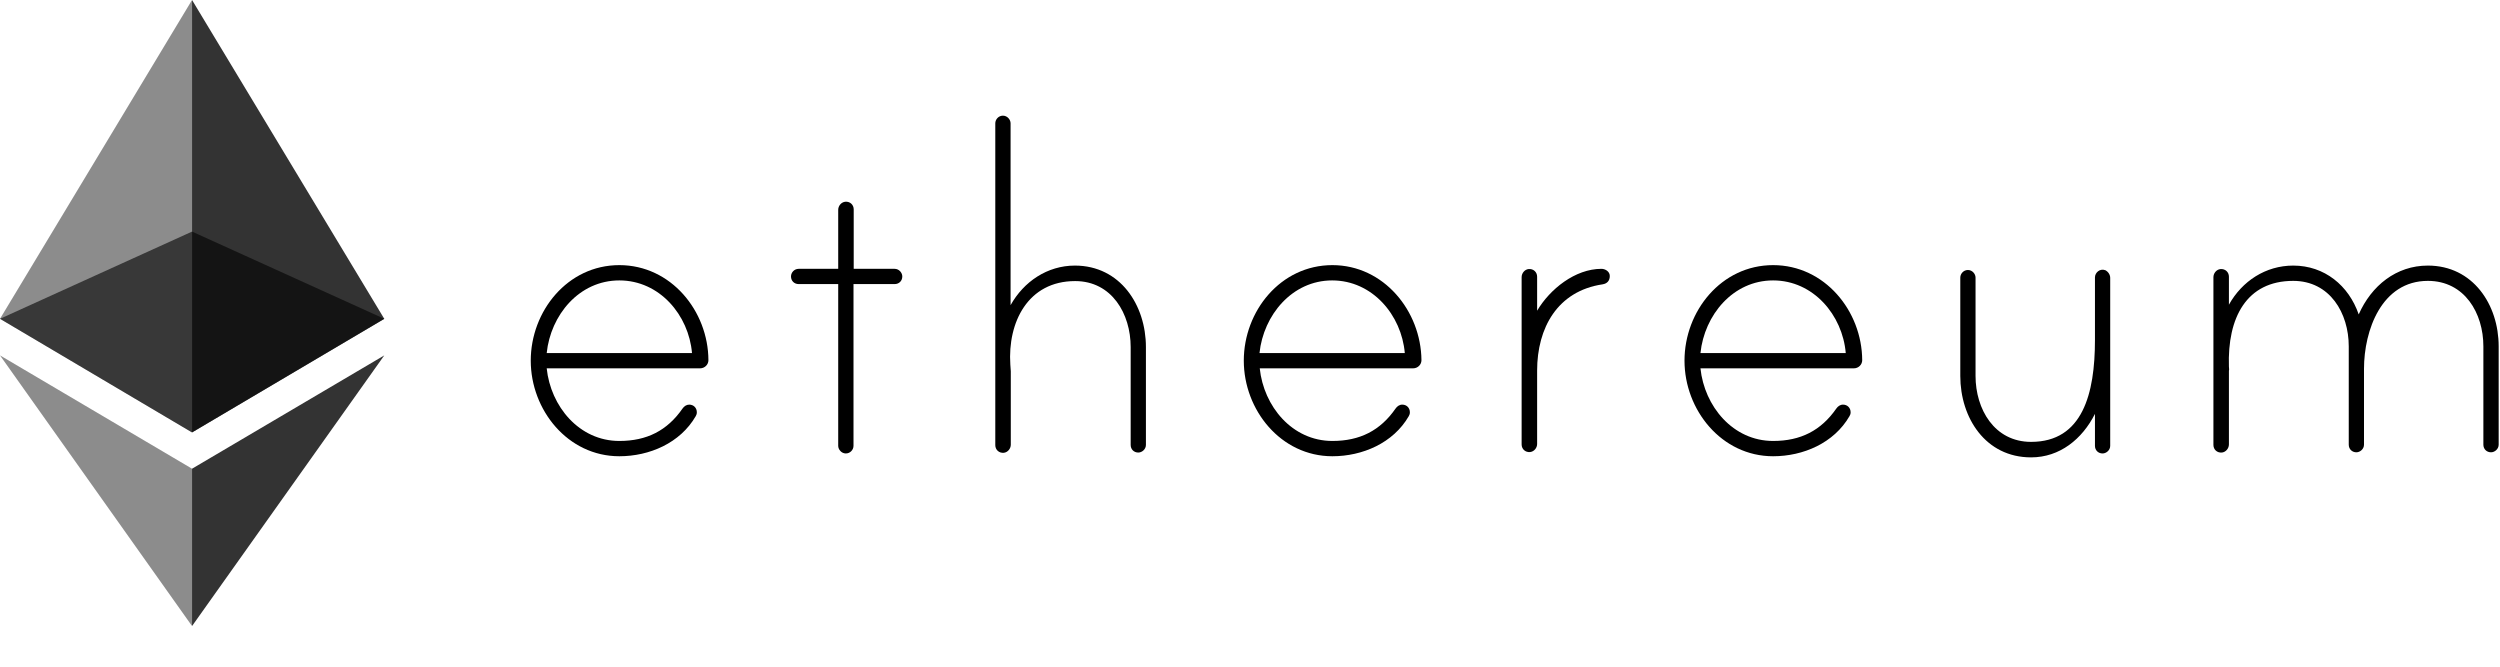 <svg width="60" height="16" viewBox="0 0 60 16" fill="none" xmlns="http://www.w3.org/2000/svg">
    <path d="M17.002 8.645C17.002 8.751 16.913 8.84 16.802 8.84H13.121C13.215 9.75 13.898 10.583 14.864 10.583C15.525 10.583 16.014 10.333 16.38 9.806C16.419 9.75 16.475 9.711 16.541 9.711C16.647 9.711 16.724 9.789 16.724 9.895C16.724 9.934 16.713 9.961 16.697 9.989C16.325 10.633 15.586 10.95 14.864 10.95C13.626 10.95 12.738 9.839 12.738 8.656C12.738 7.468 13.621 6.363 14.864 6.363C16.103 6.363 16.997 7.463 17.002 8.645ZM16.608 8.473C16.53 7.563 15.831 6.73 14.864 6.73C13.898 6.73 13.215 7.563 13.121 8.473H16.608Z" fill="black"/>
    <path d="M21.472 6.452C21.577 6.452 21.655 6.546 21.655 6.635C21.655 6.741 21.577 6.818 21.472 6.818H20.484V10.7C20.484 10.794 20.406 10.883 20.3 10.883C20.195 10.883 20.117 10.788 20.117 10.7V6.818H19.168C19.062 6.818 18.984 6.741 18.984 6.635C18.984 6.541 19.062 6.452 19.168 6.452H20.117V5.036C20.117 4.942 20.189 4.853 20.284 4.842C20.4 4.83 20.489 4.914 20.489 5.025V6.452H21.472Z" fill="black"/>
    <path d="M27.502 8.329V10.678C27.502 10.783 27.407 10.861 27.319 10.861C27.213 10.861 27.136 10.783 27.136 10.678V8.329C27.136 7.535 26.686 6.746 25.803 6.746C24.67 6.746 24.181 7.735 24.248 8.751C24.248 8.779 24.259 8.895 24.259 8.912V10.672C24.259 10.767 24.187 10.855 24.093 10.867C23.976 10.878 23.887 10.794 23.887 10.683V2.96C23.887 2.865 23.965 2.776 24.07 2.776C24.176 2.776 24.254 2.871 24.254 2.96V7.324C24.57 6.758 25.137 6.374 25.797 6.374C26.886 6.374 27.502 7.324 27.502 8.329Z" fill="black"/>
    <path d="M34.115 8.645C34.115 8.751 34.026 8.84 33.915 8.84H30.234C30.328 9.75 31.011 10.583 31.977 10.583C32.638 10.583 33.127 10.333 33.493 9.806C33.532 9.75 33.587 9.711 33.654 9.711C33.76 9.711 33.837 9.789 33.837 9.895C33.837 9.934 33.826 9.961 33.81 9.989C33.438 10.633 32.699 10.95 31.977 10.95C30.739 10.95 29.851 9.839 29.851 8.656C29.851 7.468 30.733 6.363 31.977 6.363C33.21 6.363 34.104 7.463 34.115 8.645ZM33.715 8.473C33.637 7.563 32.938 6.73 31.972 6.73C31.011 6.73 30.323 7.563 30.228 8.473H33.715Z" fill="black"/>
    <path d="M38.635 6.624C38.635 6.741 38.568 6.807 38.462 6.824C37.38 6.985 36.891 7.868 36.891 8.895V10.655C36.891 10.749 36.819 10.838 36.724 10.849C36.608 10.861 36.519 10.777 36.519 10.666V6.652C36.519 6.557 36.591 6.468 36.686 6.457C36.802 6.446 36.891 6.53 36.891 6.641V7.457C37.197 6.94 37.802 6.452 38.435 6.452C38.529 6.452 38.635 6.518 38.635 6.624Z" fill="black"/>
    <path d="M44.693 8.645C44.693 8.751 44.604 8.84 44.493 8.84H40.811C40.906 9.75 41.589 10.583 42.555 10.583C43.216 10.583 43.704 10.333 44.071 9.806C44.11 9.75 44.165 9.711 44.232 9.711C44.337 9.711 44.415 9.789 44.415 9.895C44.415 9.934 44.404 9.961 44.387 9.989C44.015 10.633 43.277 10.95 42.555 10.95C41.317 10.95 40.428 9.839 40.428 8.656C40.428 7.468 41.311 6.363 42.555 6.363C43.793 6.363 44.687 7.463 44.693 8.645ZM44.298 8.473C44.221 7.563 43.521 6.73 42.555 6.73C41.589 6.73 40.906 7.563 40.811 8.473H44.298Z" fill="black"/>
    <path d="M50.645 6.669V7.94V10.7C50.645 10.805 50.55 10.883 50.462 10.883C50.356 10.883 50.279 10.805 50.279 10.7V9.933C49.973 10.539 49.434 10.977 48.746 10.977C47.652 10.977 47.047 10.028 47.047 9.023V6.663C47.047 6.569 47.125 6.48 47.23 6.48C47.336 6.48 47.413 6.574 47.413 6.663V9.023C47.413 9.817 47.863 10.605 48.746 10.605C49.984 10.605 50.279 9.445 50.279 8.162V6.657C50.279 6.546 50.395 6.435 50.528 6.485C50.595 6.519 50.645 6.591 50.645 6.669Z" fill="black"/>
    <path d="M59.968 8.312V10.672C59.968 10.777 59.873 10.855 59.785 10.855C59.679 10.855 59.601 10.777 59.601 10.672V8.312C59.601 7.518 59.152 6.741 58.269 6.741C57.158 6.741 56.736 7.929 56.736 8.851V10.672C56.736 10.777 56.642 10.855 56.553 10.855C56.448 10.855 56.37 10.777 56.37 10.672V8.312C56.37 7.518 55.92 6.741 55.037 6.741C53.916 6.741 53.455 7.624 53.494 8.801C53.494 8.829 53.505 8.878 53.494 8.895V10.666C53.494 10.761 53.421 10.85 53.327 10.861C53.21 10.872 53.122 10.789 53.122 10.678V6.652C53.122 6.558 53.194 6.469 53.288 6.458C53.405 6.446 53.494 6.53 53.494 6.641V7.313C53.81 6.746 54.377 6.374 55.037 6.374C55.787 6.374 56.37 6.852 56.609 7.546C56.914 6.857 57.508 6.374 58.269 6.374C59.352 6.374 59.968 7.313 59.968 8.312Z" fill="black"/>
    <path opacity="0.6" d="M4.609 5.558L0 7.651L4.609 10.378L9.223 7.651L4.609 5.558Z" fill="black"/>
    <path opacity="0.45" d="M0 7.651L4.609 10.378V5.558V0L0 7.651Z" fill="black"/>
    <path opacity="0.8" d="M4.609 0V5.558V10.378L9.223 7.652L4.609 0Z" fill="black"/>
    <path opacity="0.45" d="M0 8.529L4.609 15.025V11.249L0 8.529Z" fill="black"/>
    <path opacity="0.8" d="M4.609 11.249V15.025L9.223 8.529L4.609 11.249Z" fill="black"/>
</svg>
